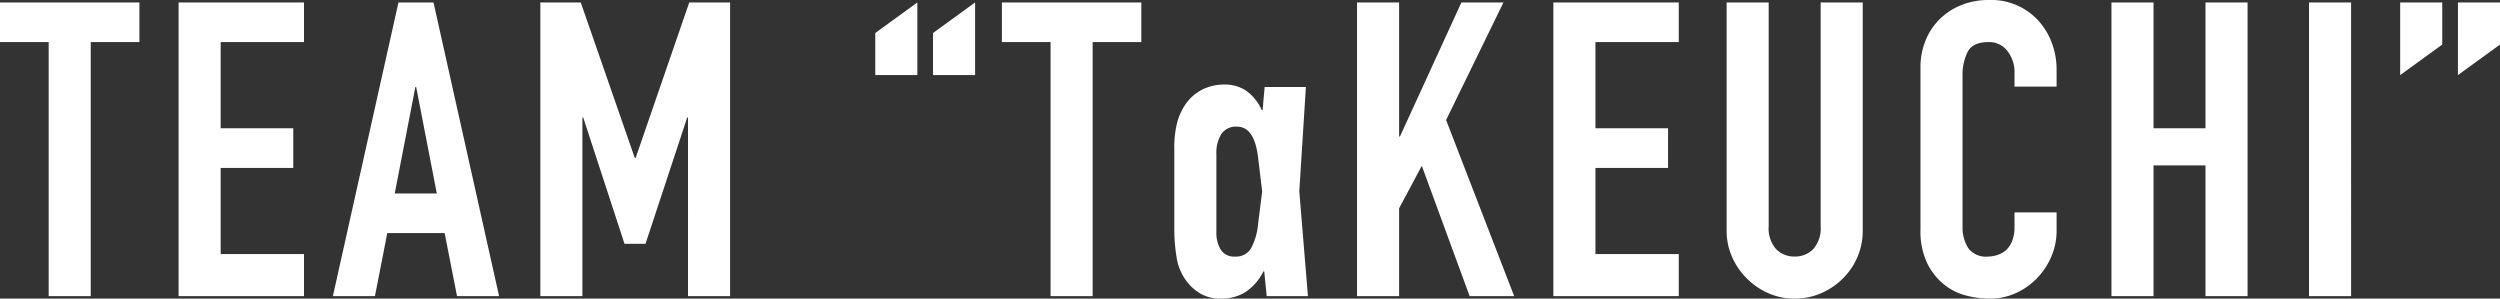 <svg xmlns="http://www.w3.org/2000/svg" width="387.904" height="46.336" viewBox="0 0 387.904 46.336">
  <rect x="0" y="0" width="387.904" height="46.336" fill="#333333" stroke="none"/>
  <path id="パス_3677" data-name="パス 3677" d="M-187.072,0V-39.424h-7.552v-6.144h21.632v6.144h-7.552V0Zm20.16,0V-45.568h19.456v6.144h-12.928v13.376h11.264V-19.9h-11.264V-6.528h12.928V0Zm40.064-15.936-3.2-16.512h-.128l-3.2,16.512ZM-142.976,0-132.8-45.568h5.44L-117.184,0h-6.528l-1.92-9.792h-8.9L-136.448,0Zm32.192,0V-45.568h6.272l8.384,24.128H-96l8.32-24.128h6.336V0h-6.528V-27.712H-88L-94.464-8.128h-3.264l-6.4-19.584h-.128V0Zm67.456-45.568V-34.3h-6.528v-6.528Zm-8.96,0V-34.3h-6.528v-6.528ZM-31.616,0V-39.424h-7.552v-6.144h21.632v6.144h-7.552V0ZM1.92,0,1.536-3.84H1.408A8.113,8.113,0,0,1-1.568-.512a7.261,7.261,0,0,1-3.552.9A6.212,6.212,0,0,1-8.448-.448a7.562,7.562,0,0,1-2.24-2.112,8.153,8.153,0,0,1-1.376-3.488,26.258,26.258,0,0,1-.352-4.384V-22.784a15.421,15.421,0,0,1,.48-4.288,9.239,9.239,0,0,1,1.248-2.688,7.058,7.058,0,0,1,2.56-2.272,7.653,7.653,0,0,1,3.584-.8,5.839,5.839,0,0,1,3.232.928,7.249,7.249,0,0,1,2.464,3.04H1.28l.32-3.584H8L6.976-16.256,8.32,0ZM-5.888-9.856a4.9,4.9,0,0,0,.672,2.624A2.394,2.394,0,0,0-3.008-6.144a2.687,2.687,0,0,0,2.5-1.28A9.861,9.861,0,0,0,.576-11.136l.64-5.12-.64-5.312Q0-26.3-2.688-26.3A2.712,2.712,0,0,0-5.12-25.152a5.591,5.591,0,0,0-.768,3.136ZM15.936,0V-45.568h6.528v20.8h.128l9.536-20.8h6.528l-8.9,18.24L40.32,0H33.408L25.984-20.224l-3.52,6.592V0ZM46.4,0V-45.568H65.856v6.144H52.928v13.376H64.192V-19.9H52.928V-6.528H65.856V0Zm48-45.568V-10.24a10.473,10.473,0,0,1-.8,4.128,10.515,10.515,0,0,1-2.272,3.36,10.86,10.86,0,0,1-3.392,2.3,10.19,10.19,0,0,1-4.1.832,9.965,9.965,0,0,1-4.064-.832,10.971,10.971,0,0,1-3.36-2.3,10.971,10.971,0,0,1-2.3-3.36,10.123,10.123,0,0,1-.832-4.128V-45.568h6.528V-10.88A4.889,4.889,0,0,0,80.96-7.3a3.907,3.907,0,0,0,2.88,1.152A3.907,3.907,0,0,0,86.72-7.3a4.889,4.889,0,0,0,1.152-3.584V-45.568Zm30.08,32.576v2.816a10.146,10.146,0,0,1-.8,4,11.065,11.065,0,0,1-2.208,3.36,10.645,10.645,0,0,1-3.3,2.336,9.649,9.649,0,0,1-4.064.864,14.614,14.614,0,0,1-3.776-.512A8.933,8.933,0,0,1,106.88-1.92a9.909,9.909,0,0,1-2.528-3.3,11.669,11.669,0,0,1-.992-5.152V-35.456a11.1,11.1,0,0,1,.768-4.16,9.791,9.791,0,0,1,2.176-3.328,10.116,10.116,0,0,1,3.36-2.208,11.289,11.289,0,0,1,4.32-.8,9.9,9.9,0,0,1,7.488,3.008,10.687,10.687,0,0,1,2.208,3.488,11.78,11.78,0,0,1,.8,4.384v2.56h-6.528v-2.176a5.284,5.284,0,0,0-1.088-3.328,3.524,3.524,0,0,0-2.944-1.408q-2.432,0-3.232,1.5a8.06,8.06,0,0,0-.8,3.808v23.3a6.033,6.033,0,0,0,.864,3.328,3.4,3.4,0,0,0,3.1,1.344,4.74,4.74,0,0,0,1.376-.224,4.105,4.105,0,0,0,1.376-.736,3.905,3.905,0,0,0,.96-1.408,5.7,5.7,0,0,0,.384-2.24v-2.24ZM132.992,0V-45.568h6.528v19.52h8.064v-19.52h6.528V0h-6.528V-20.288H139.52V0Zm30.656,0V-45.568h6.528V0Zm14.144-34.3V-45.568h6.528v6.528Zm8.96,0V-45.568h6.528v6.528Z" transform="translate(194.624 45.952)" fill="#fff"/>
</svg>
